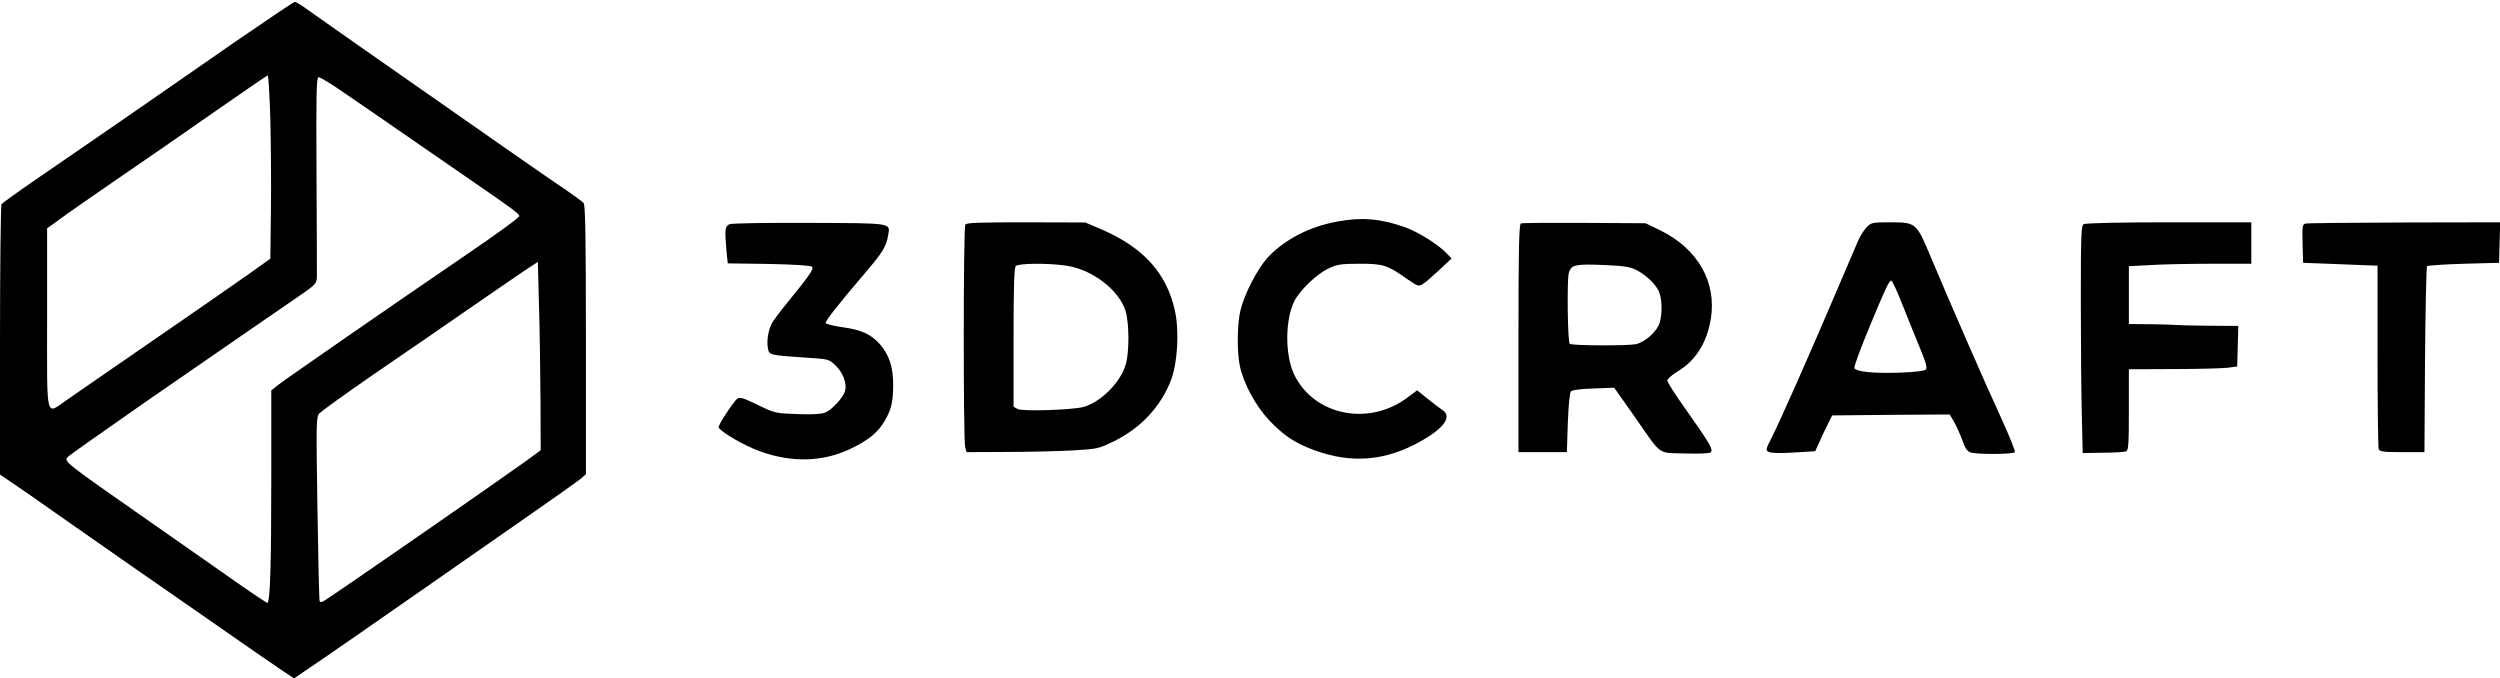 <?xml version="1.0" standalone="no"?>
<!DOCTYPE svg PUBLIC "-//W3C//DTD SVG 20010904//EN"
 "http://www.w3.org/TR/2001/REC-SVG-20010904/DTD/svg10.dtd">
<svg version="1.0" xmlns="http://www.w3.org/2000/svg"
 width="1327pt" height="360pt" viewBox="0 0 1327 360"
 preserveAspectRatio="xMidYMid meet">

<g transform="translate(0,360) scale(0.1,-0.1)"
fill="#000000" stroke="none">
<path d="M1235 3369 c-176 -122 -392 -272 -480 -333 -264 -182 -381 -263 -565
-389 -96 -66 -178 -125 -182 -131 -4 -6 -8 -331 -8 -723 l0 -712 78 -53 c42
-28 145 -100 227 -158 83 -58 247 -173 365 -255 118 -82 332 -231 475 -330
143 -100 295 -205 338 -234 l78 -52 57 39 c93 62 437 301 722 500 146 102 369
257 495 345 127 88 240 169 253 180 l22 20 0 712 c0 554 -3 715 -12 727 -7 8
-49 39 -93 69 -71 47 -354 244 -1100 766 -126 89 -252 177 -280 197 -27 20
-54 36 -60 36 -6 0 -154 -100 -330 -221z m200 -401 c3 -128 5 -347 3 -487 l-3
-254 -115 -82 c-63 -45 -290 -202 -505 -350 -214 -148 -421 -290 -459 -317
-116 -80 -106 -121 -106 431 l0 479 68 49 c37 28 173 122 302 211 129 88 361
248 515 356 154 107 283 196 286 196 4 0 10 -105 14 -232z m385 144 c63 -43
216 -148 340 -234 124 -85 288 -199 365 -252 189 -130 228 -159 232 -172 2 -7
-123 -98 -279 -204 -399 -272 -956 -658 -1000 -692 l-38 -30 0 -457 c0 -467
-6 -671 -21 -671 -5 0 -116 75 -246 167 -131 92 -303 212 -383 268 -450 314
-451 315 -431 339 7 8 194 140 414 293 221 152 474 327 562 388 88 61 202 139
253 174 86 59 92 65 94 100 0 20 0 267 -2 549 -2 439 -1 512 12 512 8 0 66
-35 128 -78z m1049 -1635 l1 -267 -82 -60 c-170 -122 -1040 -725 -1069 -740
-10 -6 -20 -7 -22 -3 -3 5 -8 226 -12 493 -7 466 -7 486 11 507 11 11 145 108
299 214 154 105 379 260 500 344 121 84 252 173 290 199 l70 46 6 -232 c4
-128 7 -353 8 -501z"/>
<path d="M7098 2424 c-149 -27 -284 -98 -371 -193 -54 -61 -120 -188 -142
-276 -18 -69 -20 -221 -4 -297 19 -92 83 -211 155 -288 79 -83 136 -121 241
-160 198 -72 376 -57 561 46 129 72 171 133 118 168 -14 9 -49 36 -79 60 l-55
44 -51 -38 c-206 -155 -498 -95 -602 123 -49 104 -48 291 2 390 30 58 120 144
181 172 46 22 67 25 166 25 125 0 145 -6 254 -83 56 -38 58 -39 83 -23 14 9
53 43 87 75 l63 59 -25 26 c-43 47 -154 116 -225 141 -131 45 -226 53 -357 29z"/>
<path d="M3873 2410 c-25 -10 -27 -27 -17 -141 l7 -67 218 -3 c137 -3 222 -8
229 -15 11 -11 -9 -41 -132 -192 -38 -46 -75 -96 -82 -110 -19 -38 -27 -93
-20 -130 7 -37 6 -37 197 -50 126 -8 127 -8 162 -42 40 -38 61 -95 51 -134 -9
-35 -69 -101 -106 -116 -20 -8 -68 -11 -148 -8 -113 4 -120 5 -204 46 -98 47
-105 49 -125 25 -47 -60 -93 -135 -88 -143 17 -27 139 -97 220 -126 171 -61
334 -56 480 14 94 45 146 87 181 148 35 60 44 98 45 187 1 95 -20 160 -67 216
-49 56 -97 79 -200 94 -48 6 -89 17 -91 22 -3 11 59 90 212 270 90 105 110
138 119 195 12 68 30 65 -416 67 -230 1 -413 -2 -425 -7z"/>
<path d="M5124 2408 c-11 -17 -11 -1144 -1 -1180 l7 -28 213 1 c116 0 274 4
349 8 135 8 140 9 223 50 142 70 250 187 302 327 34 94 43 258 19 367 -44 197
-166 332 -386 428 l-89 38 -315 1 c-244 0 -316 -2 -322 -12z m535 -218 c139
-20 282 -130 316 -242 19 -66 20 -219 0 -284 -28 -95 -132 -198 -223 -224 -60
-16 -324 -25 -350 -11 l-22 12 0 367 c0 273 3 371 12 380 15 15 173 16 267 2z"/>
<path d="M8073 2414 c-10 -5 -13 -136 -13 -610 l0 -604 129 0 128 0 5 156 c4
98 10 160 17 167 7 7 56 13 120 15 l109 4 104 -147 c153 -220 123 -197 269
-202 70 -2 130 0 138 5 18 13 -1 45 -133 232 -53 74 -96 142 -96 150 0 9 25
30 54 48 96 57 156 152 177 279 32 195 -69 372 -266 469 l-80 39 -325 2 c-179
1 -331 0 -337 -3z m609 -245 c53 -27 103 -74 122 -113 18 -39 21 -113 6 -168
-13 -46 -77 -104 -127 -115 -45 -9 -341 -8 -351 2 -11 10 -15 337 -5 375 12
45 33 50 193 43 95 -4 134 -10 162 -24z"/>
<path d="M9907 2393 c-14 -16 -35 -48 -45 -73 -11 -25 -66 -153 -122 -285
-126 -296 -289 -665 -335 -756 -33 -65 -34 -69 -16 -78 11 -6 61 -8 132 -3
l114 7 23 50 c12 28 32 70 45 95 l22 45 312 3 312 2 25 -42 c13 -24 32 -67 43
-97 12 -37 25 -56 41 -62 32 -12 229 -11 237 1 3 5 -30 89 -75 186 -85 184
-271 611 -371 849 -76 182 -79 185 -213 185 -99 0 -103 -1 -129 -27z m191
-410 c28 -71 70 -174 93 -230 33 -80 40 -106 31 -115 -14 -14 -214 -23 -307
-13 -42 4 -68 12 -72 21 -3 7 32 102 77 211 93 224 107 253 119 253 5 0 32
-57 59 -127z"/>
<path d="M11060 2410 c-13 -8 -15 -63 -15 -397 0 -213 2 -485 5 -603 l5 -215
108 2 c59 0 114 4 122 7 13 4 15 40 15 221 l0 215 238 1 c130 0 260 4 287 7
l50 7 3 108 3 107 -161 1 c-88 1 -164 3 -170 4 -5 1 -64 3 -130 4 l-120 1 0
153 0 154 113 6 c61 4 208 7 325 7 l212 0 0 110 0 110 -437 0 c-259 0 -444 -4
-453 -10z"/>
<path d="M12237 2413 c-16 -4 -17 -16 -15 -106 l3 -102 160 -6 c88 -4 177 -7
198 -8 l37 -1 0 -479 c0 -264 3 -486 6 -495 5 -13 26 -16 124 -16 l119 0 3
489 c2 269 7 493 11 498 5 4 93 10 195 13 l187 5 3 108 3 107 -508 -1 c-279
-1 -516 -3 -526 -6z"/>
</g>
</svg>
